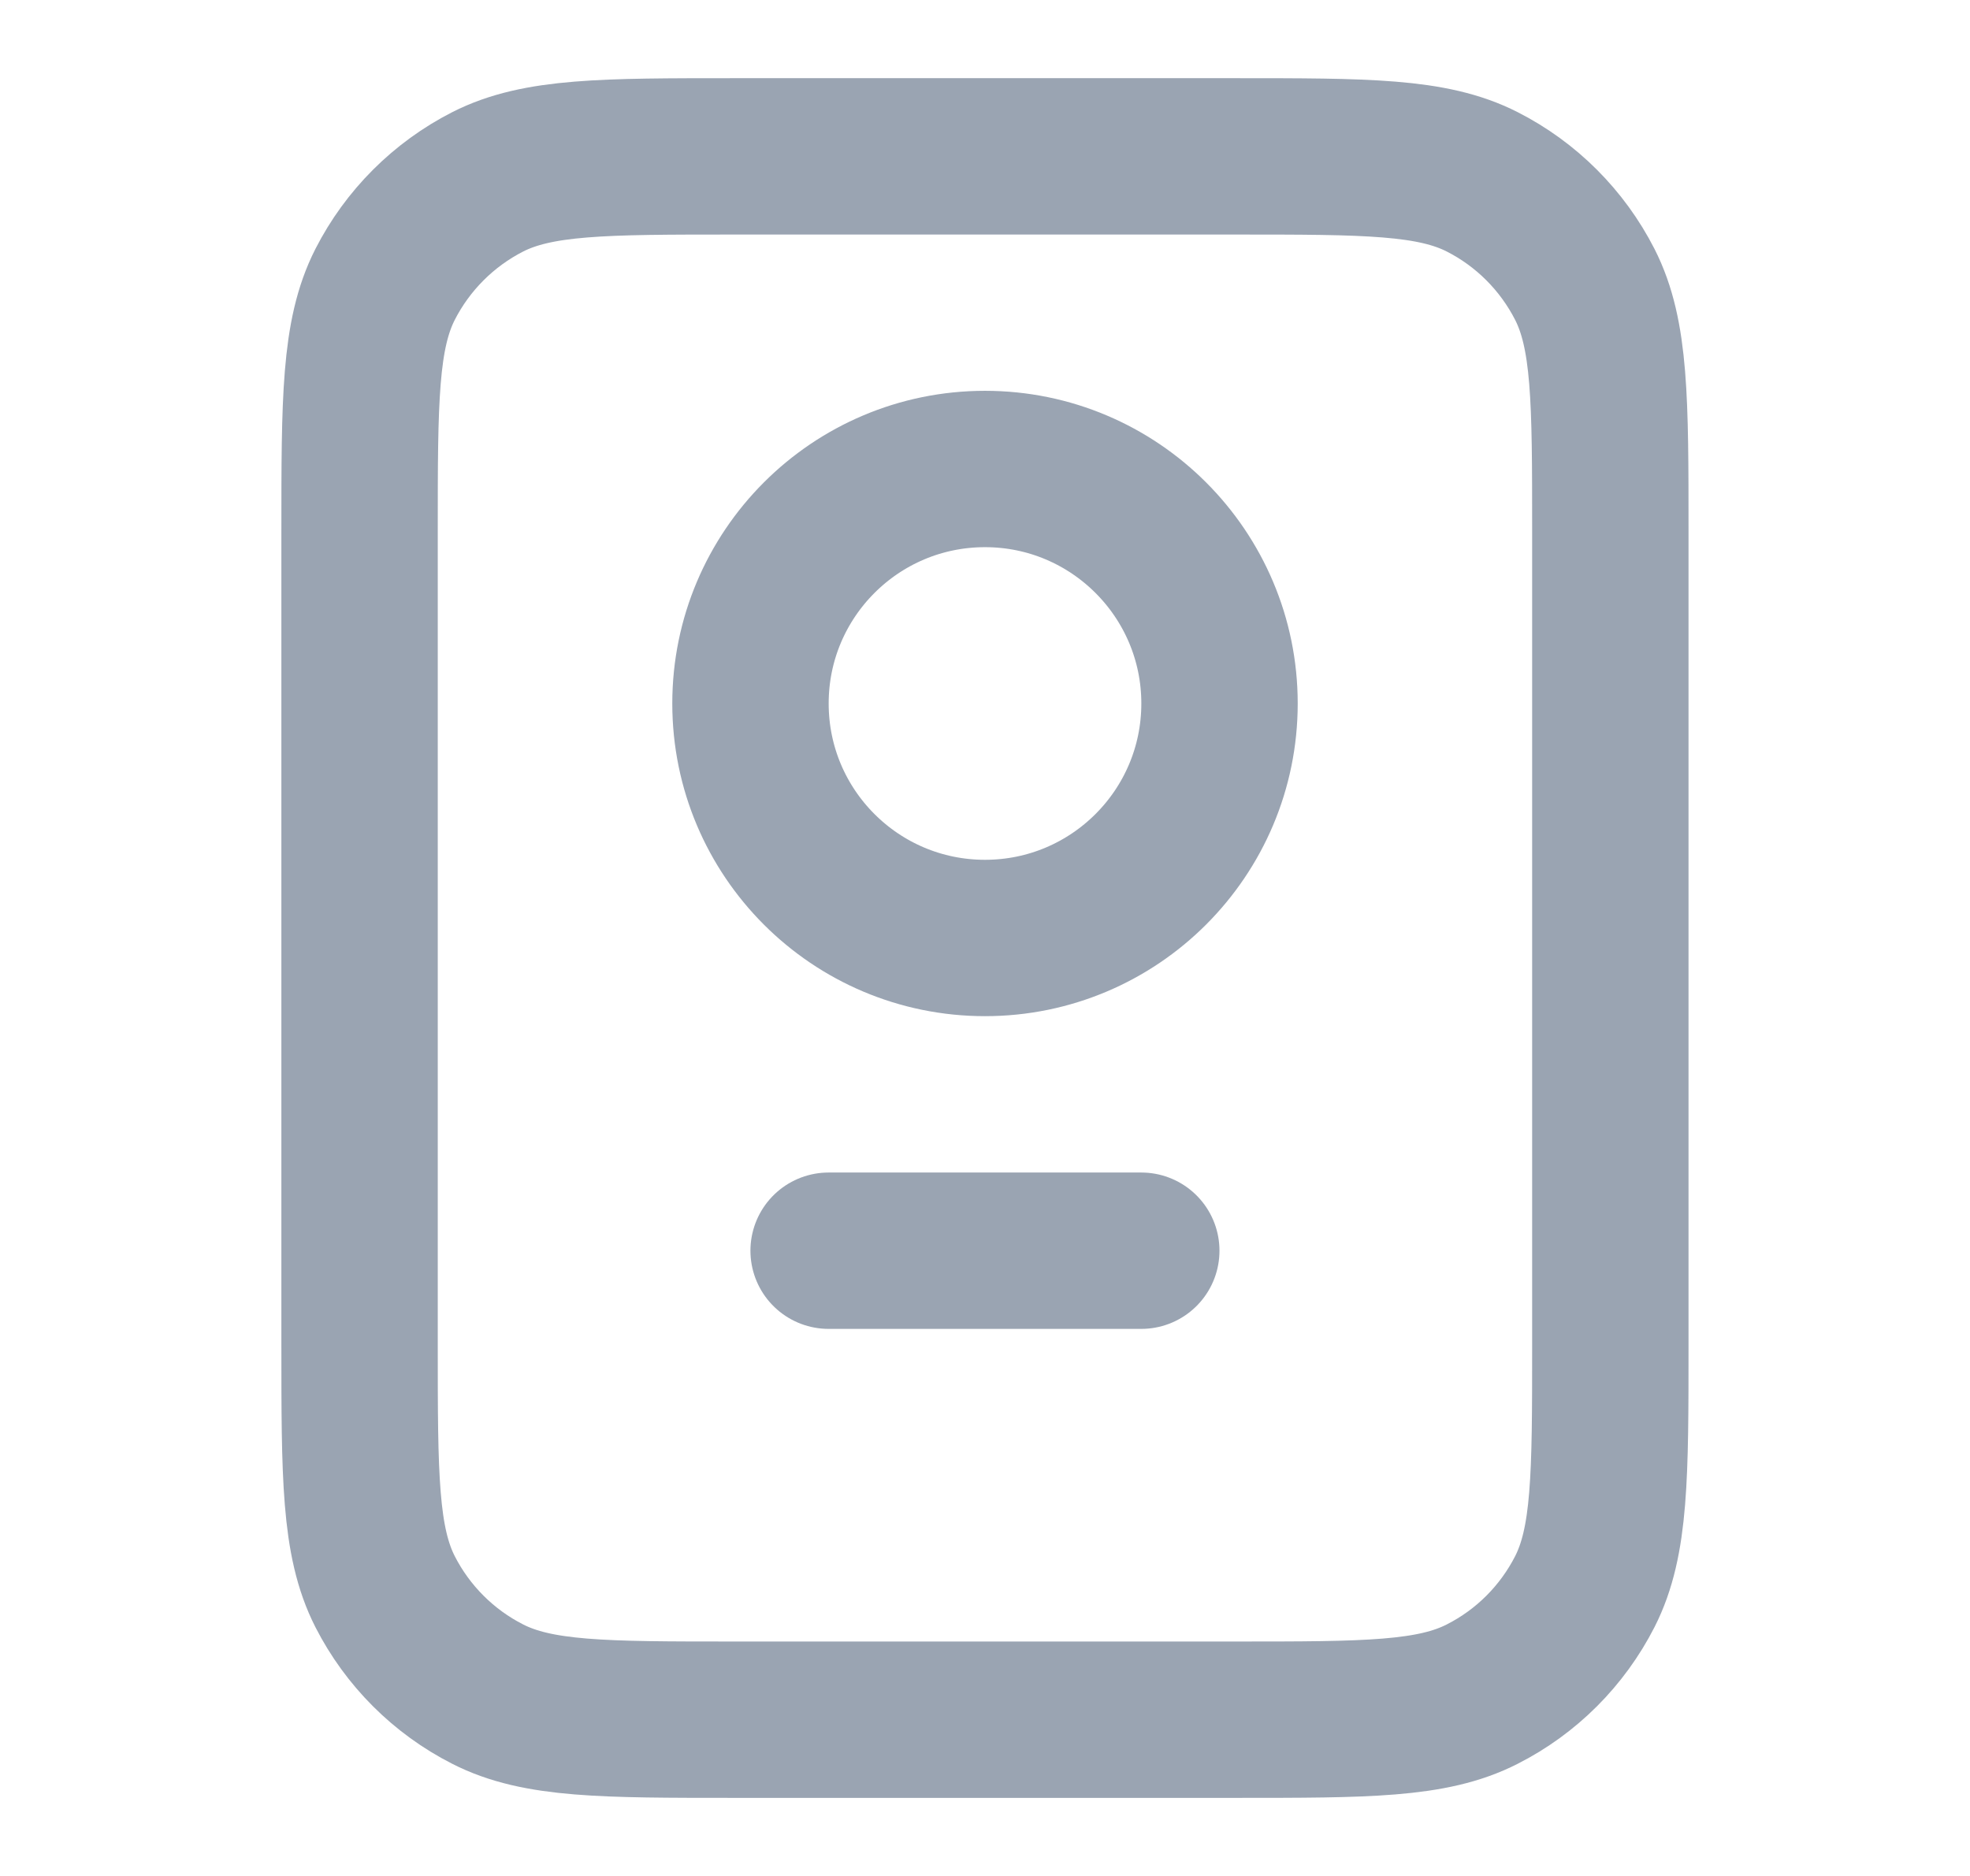 <?xml version="1.0" encoding="UTF-8"?> <svg xmlns="http://www.w3.org/2000/svg" width="21" height="20" viewBox="0 0 21 20" fill="none"><path d="M8.833 13.334H12.166M7.833 18.334H13.166C14.566 18.334 15.267 18.334 15.801 18.061C16.272 17.822 16.654 17.439 16.894 16.969C17.166 16.434 17.166 15.734 17.166 14.334V5.667C17.166 4.267 17.166 3.567 16.894 3.032C16.654 2.562 16.272 2.179 15.801 1.939C15.267 1.667 14.566 1.667 13.166 1.667H7.833C6.433 1.667 5.733 1.667 5.198 1.939C4.728 2.179 4.345 2.562 4.105 3.032C3.833 3.567 3.833 4.267 3.833 5.667V14.334C3.833 15.734 3.833 16.434 4.105 16.969C4.345 17.439 4.728 17.822 5.198 18.061C5.733 18.334 6.433 18.334 7.833 18.334ZM13 7.5C13 8.881 11.88 10 10.5 10C9.119 10 8 8.881 8 7.5C8 6.12 9.119 5 10.5 5C11.88 5 13 6.12 13 7.5Z" stroke="#9AA4B2" stroke-width="1.667" stroke-linecap="round" stroke-linejoin="round"></path></svg> 